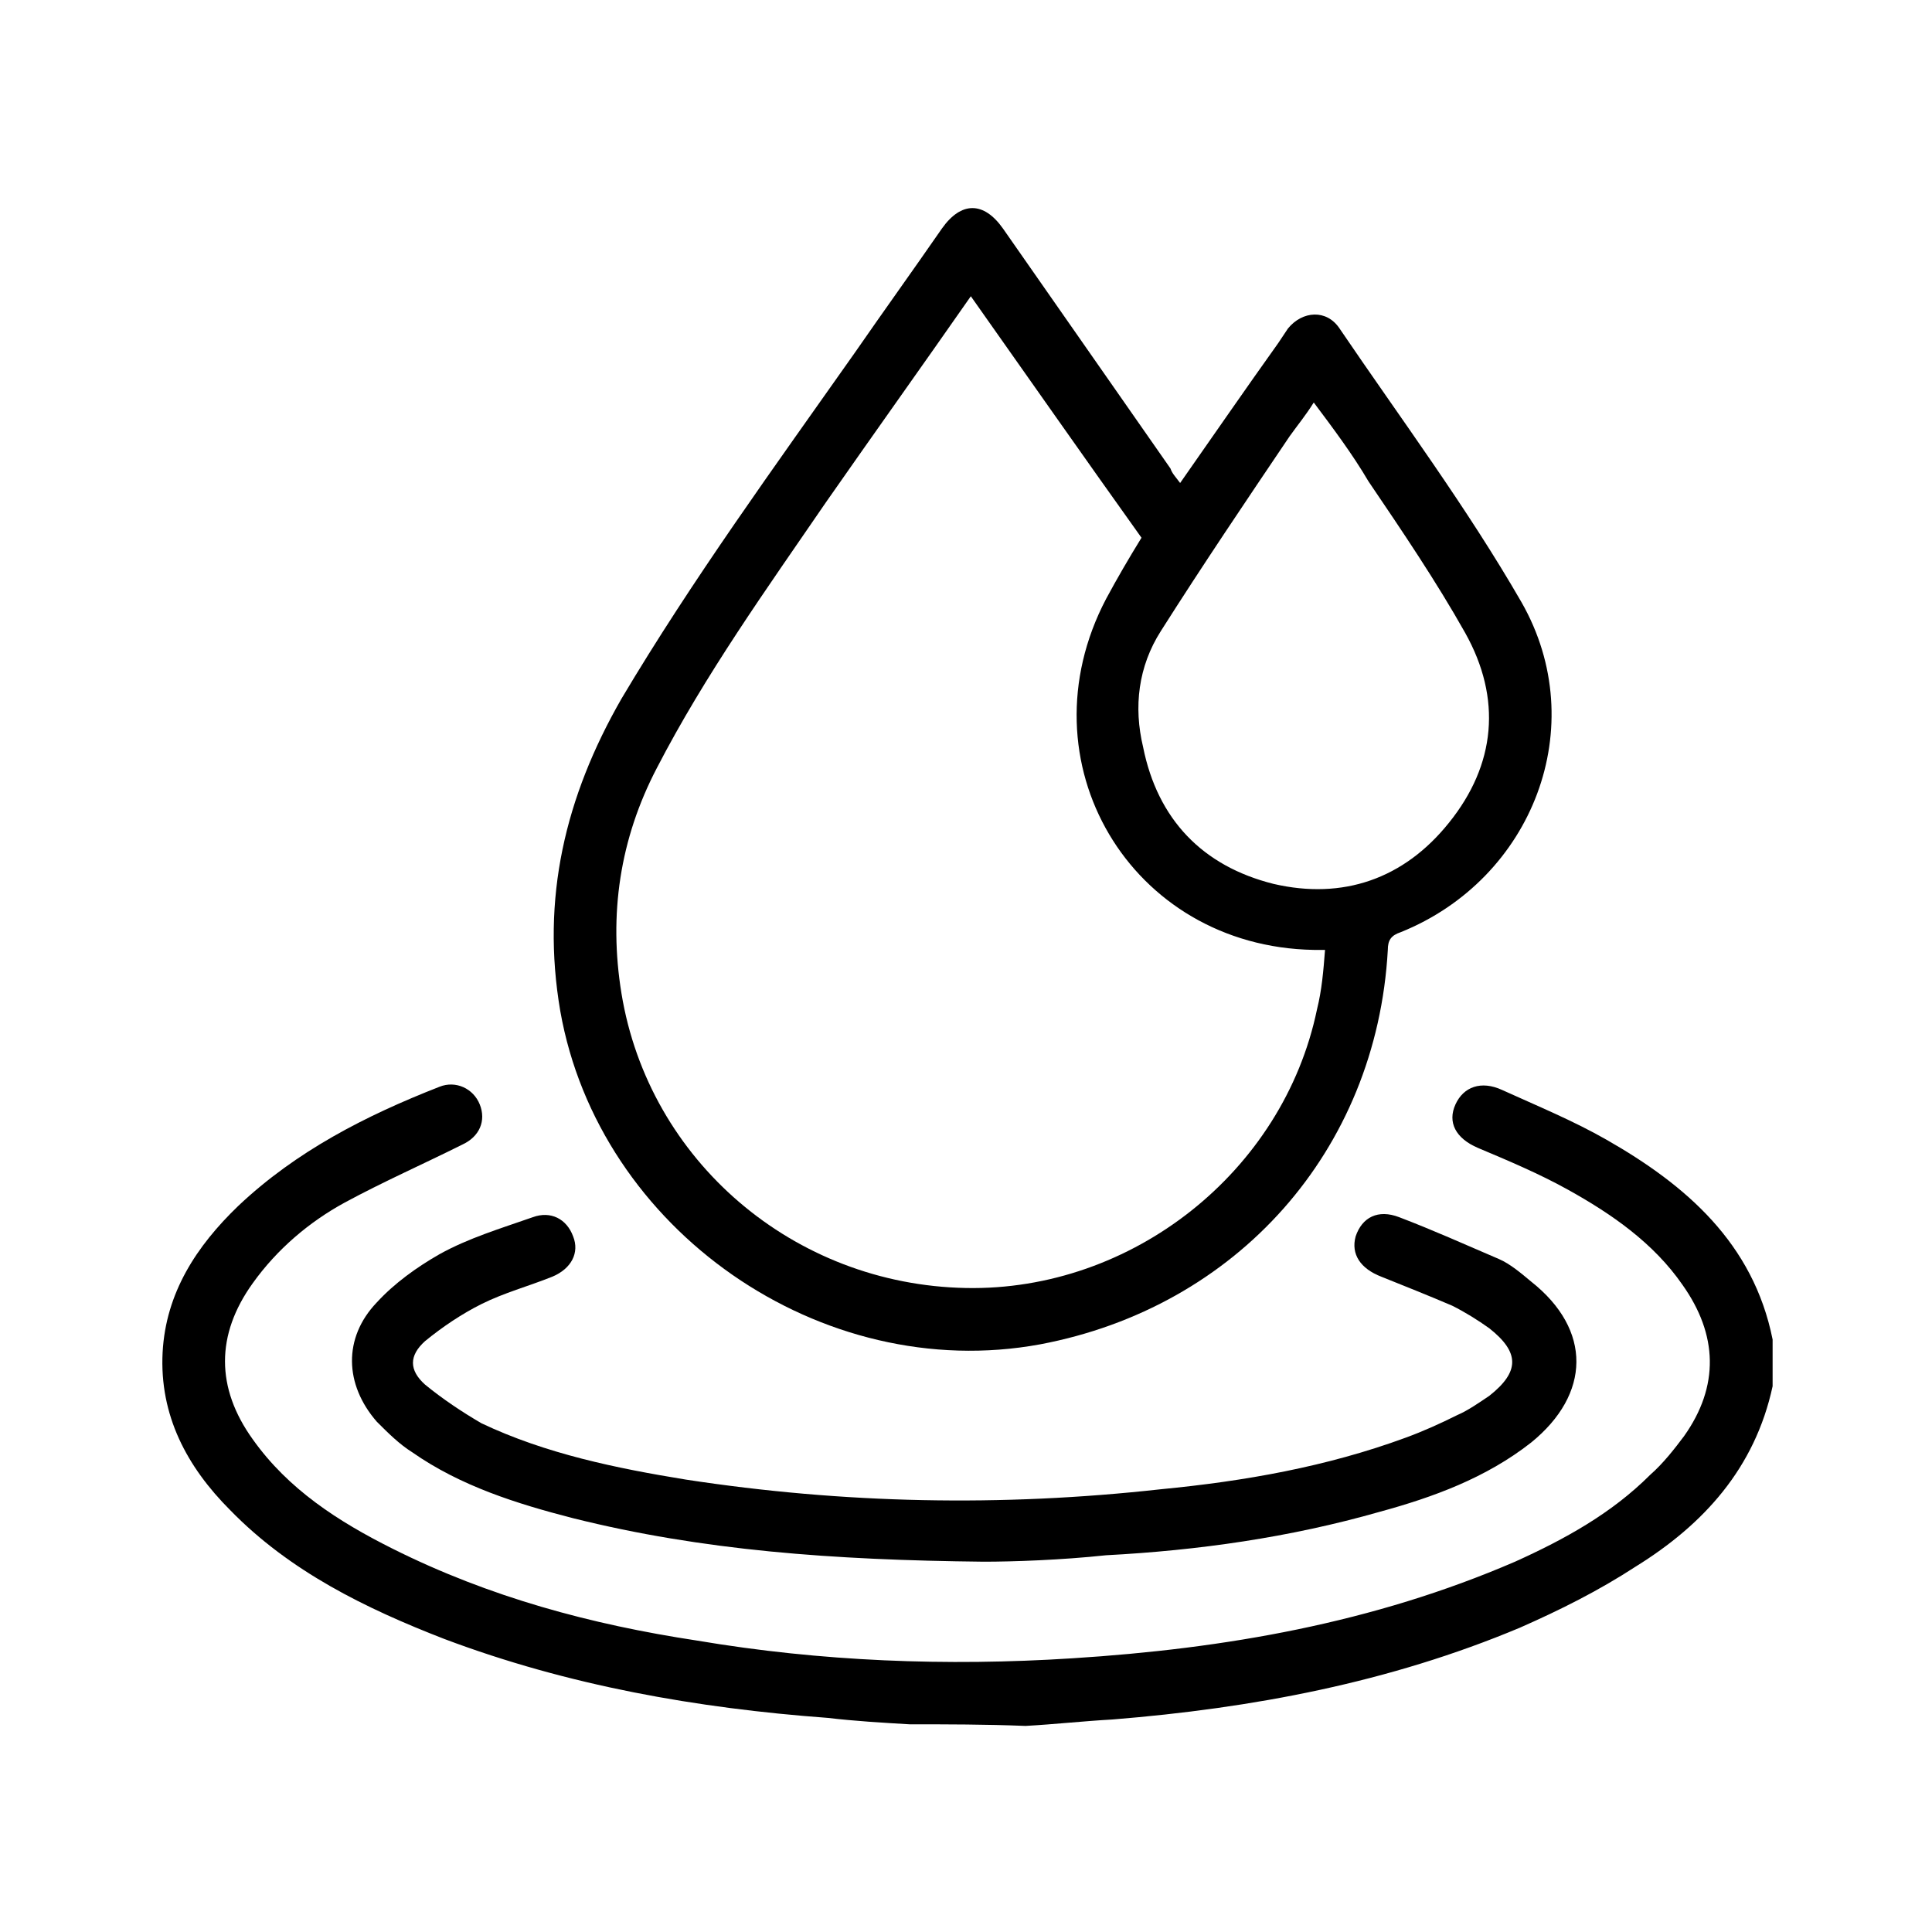 <?xml version="1.0" encoding="utf-8"?>
<!-- Generator: Adobe Illustrator 27.3.1, SVG Export Plug-In . SVG Version: 6.00 Build 0)  -->
<svg version="1.1" id="Layer_1" xmlns="http://www.w3.org/2000/svg" xmlns:xlink="http://www.w3.org/1999/xlink" x="0px" y="0px"
	 viewBox="0 0 120 120" style="enable-background:new 0 0 120 120;" xml:space="preserve">
<g id="MyiwD6.tif_00000123427060632792938980000017842503018607123338_">
	<g>
		<path d="M56.5,107.1c-1.7-0.1-3.4-0.2-5.1-0.4c-8.1-0.6-16.1-2-23.8-4.9c-4.9-1.9-9.6-4.2-13.3-8c-2.7-2.7-4.4-5.9-4.2-9.8
			c0.2-3.7,2.1-6.6,4.7-9.1c3.6-3.4,7.9-5.6,12.5-7.4c1-0.4,2.1,0.1,2.5,1.1c0.4,1,0,2-1.1,2.5c-2.4,1.2-4.9,2.3-7.3,3.6
			c-2.2,1.2-4.2,2.9-5.7,5c-2.3,3.2-2.3,6.5,0,9.7c2.2,3.1,5.3,5.1,8.7,6.8c6,3,12.3,4.7,18.9,5.7c7.7,1.3,15.5,1.6,23.3,1.1
			c9.5-0.6,18.7-2.2,27.5-6c3.1-1.4,6-3,8.4-5.4c0.8-0.7,1.5-1.6,2.1-2.4c2.2-3.1,2.1-6.3-0.1-9.4c-1.8-2.6-4.4-4.4-7.1-5.9
			c-1.8-1-3.7-1.8-5.6-2.6c-1.4-0.6-1.9-1.6-1.4-2.7c0.5-1.1,1.6-1.5,2.9-0.9c2.2,1,4.4,1.9,6.5,3.1c4.9,2.8,9.1,6.4,10.3,12.4
			c0,1,0,2,0,2.9c-1.1,5.1-4.3,8.6-8.5,11.2c-2.3,1.5-4.7,2.7-7.2,3.8c-8.1,3.4-16.6,5-25.3,5.7c-1.8,0.1-3.6,0.3-5.4,0.4
			C61.2,107.1,58.8,107.1,56.5,107.1z"/>
		<path d="M73.3,30c2.1-3,4.1-5.9,6.1-8.7c0.2-0.3,0.4-0.6,0.6-0.9c0.9-1.1,2.4-1.2,3.2,0C87,26,91.1,31.5,94.5,37.4
			c4.4,7.7,0.7,17.2-7.5,20.5c-0.6,0.2-0.8,0.5-0.8,1.1c-0.7,12.5-9.4,22.2-21.6,24.5C51,86,37.2,76.4,34.8,62.8
			c-1.2-7,0.3-13.3,3.8-19.4C43,36,48.1,29,53.1,21.9c1.8-2.6,3.6-5.1,5.4-7.7c1.2-1.7,2.6-1.7,3.8,0c3.5,5,6.9,9.9,10.4,14.9
			C72.8,29.4,73,29.6,73.3,30z M60.3,18.4c-3,4.3-6,8.5-9,12.8c-3.7,5.4-7.5,10.7-10.5,16.5c-2.3,4.4-3,9.1-2.2,14
			C40.3,72.1,49.3,79.8,60,80c10.3,0.2,19.7-7.2,21.8-17.3c0.3-1.2,0.4-2.4,0.5-3.7c-0.4,0-0.5,0-0.7,0
			c-11.4-0.2-18.2-11.7-12.9-21.8c0.7-1.3,1.4-2.5,2.2-3.8C67.4,28.5,63.9,23.5,60.3,18.4z M81.6,25c-0.5,0.8-1,1.4-1.5,2.1
			c-2.7,4-5.4,8-8,12.1c-1.4,2.2-1.7,4.7-1.1,7.2c0.9,4.5,3.7,7.4,8.1,8.5c4.3,1,8.1-0.3,10.9-3.8c2.9-3.6,3.3-7.7,1-11.8
			c-1.8-3.2-3.9-6.3-6-9.4C84,28.2,82.8,26.6,81.6,25z"/>
		<path d="M61.1,97c-9.4-0.1-17.5-0.7-25.5-2.7c-3.5-0.9-7-2-10-4.1c-0.8-0.5-1.5-1.2-2.2-1.9c-2-2.3-2.1-5.2,0-7.4
			c1.1-1.2,2.5-2.2,3.9-3c1.8-1,3.8-1.6,5.8-2.3c1.1-0.4,2.1,0.1,2.5,1.2c0.4,1-0.1,2-1.3,2.5c-1.5,0.6-3,1-4.4,1.7
			c-1.2,0.6-2.4,1.4-3.5,2.3c-1,0.9-1,1.8,0,2.7c1.1,0.9,2.3,1.7,3.5,2.4c4,1.9,8.4,2.8,12.7,3.5c9.8,1.5,19.6,1.7,29.5,0.6
			c5.2-0.5,10.3-1.4,15.2-3.2c1.1-0.4,2.2-0.9,3.2-1.4c0.7-0.3,1.4-0.8,2-1.2c1.9-1.5,1.9-2.7,0-4.2c-0.7-0.5-1.5-1-2.3-1.4
			c-1.4-0.6-2.9-1.2-4.4-1.8c-1.3-0.5-1.9-1.4-1.6-2.5c0.4-1.2,1.4-1.7,2.7-1.2c2.1,0.8,4.1,1.7,6.2,2.6c0.7,0.3,1.4,0.9,2,1.4
			c3.8,3,3.7,7,0,10c-2.8,2.2-6.1,3.4-9.4,4.3c-5.6,1.6-11.3,2.4-17,2.7C65.9,96.9,62.9,97,61.1,97z"/>
	</g>
</g>
</svg>
